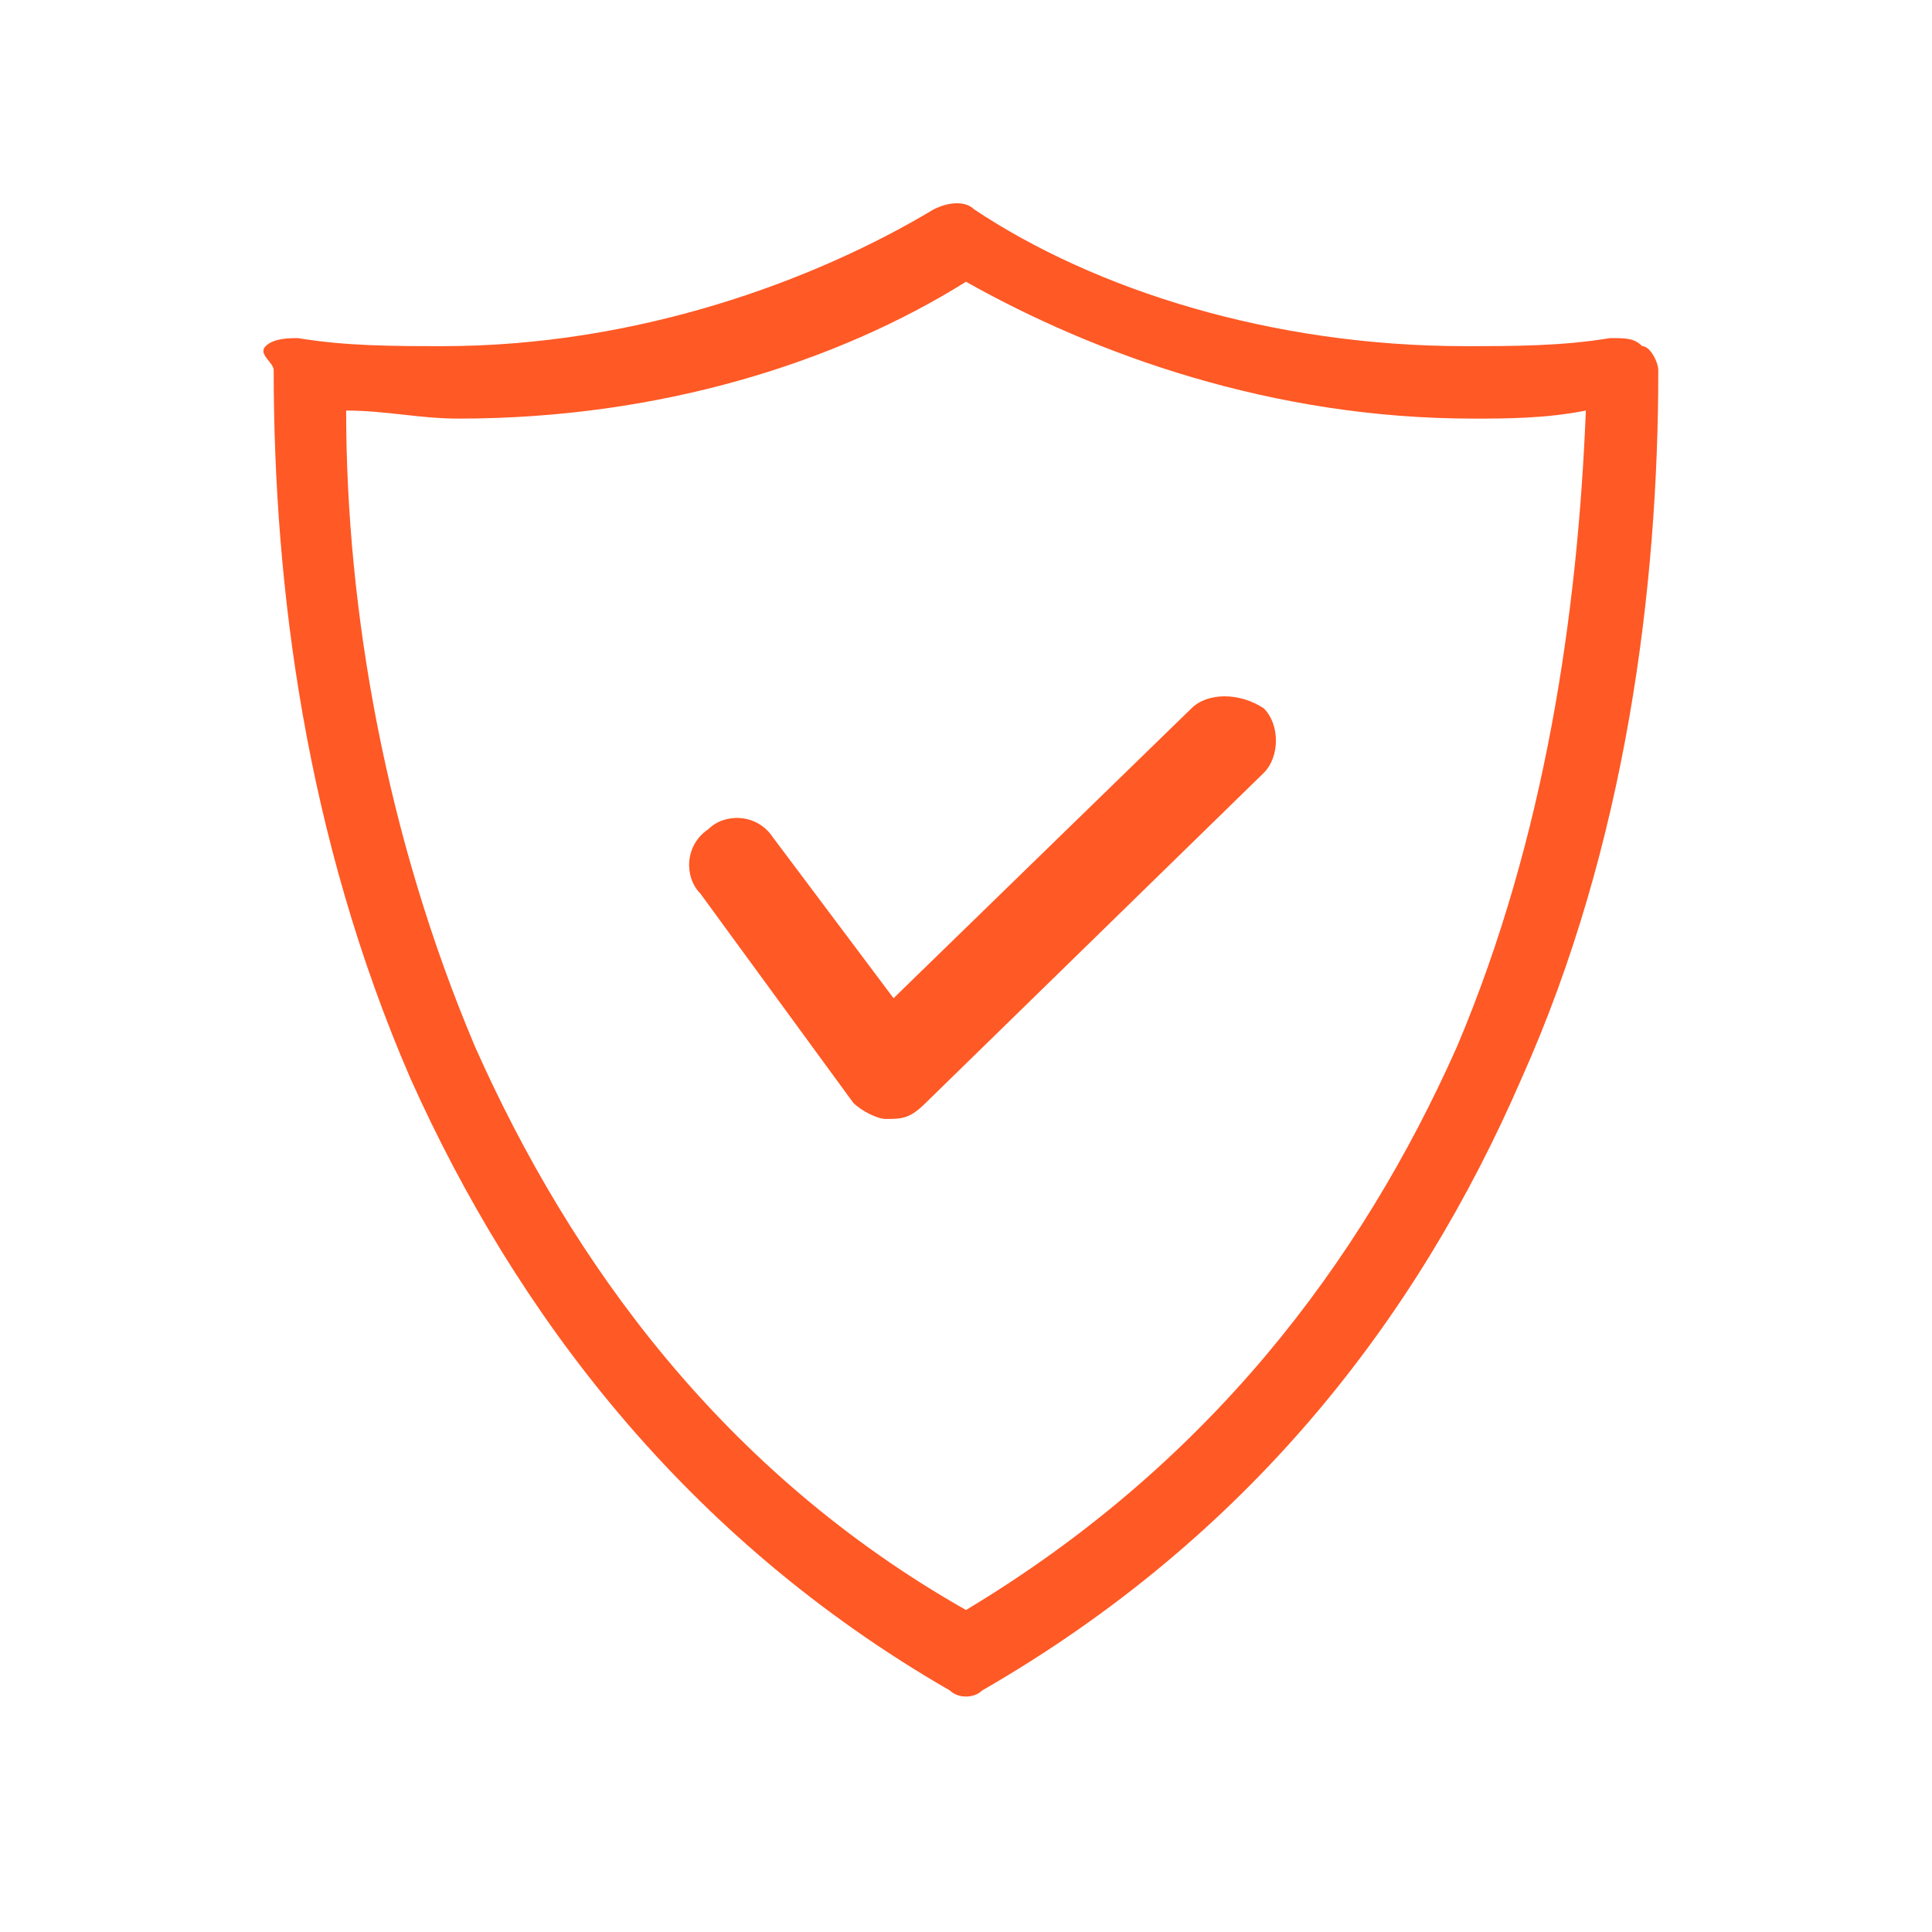 <?xml version="1.0" encoding="utf-8"?>
<!-- Generator: Adobe Illustrator 27.4.1, SVG Export Plug-In . SVG Version: 6.00 Build 0)  -->
<svg version="1.1" id="Layer_1" xmlns="http://www.w3.org/2000/svg" xmlns:xlink="http://www.w3.org/1999/xlink" x="0px" y="0px"
	 viewBox="0 0 24 24" style="enable-background:new 0 0 24 24;" xml:space="preserve">
<style type="text/css">
	.st0{fill:#FF5925;}
</style>
<g>
	<path class="st0" d="M20.4,4.3c-0.1-0.1-0.2-0.1-0.4-0.1c-0.6,0.1-1.2,0.1-1.8,0.1c-2.4,0-4.6-0.7-6.1-1.7c-0.1-0.1-0.3-0.1-0.5,0
		c-1.5,0.9-3.7,1.7-6.1,1.7c-0.6,0-1.2,0-1.8-0.1c-0.1,0-0.3,0-0.4,0.1S3.4,4.5,3.4,4.6c0,2.7,0.4,5.8,1.7,8.8
		c1.3,2.9,3.4,5.7,6.7,7.6c0.1,0.1,0.3,0.1,0.4,0c3.3-1.9,5.4-4.6,6.7-7.6c1.3-2.9,1.7-6.1,1.7-8.8C20.6,4.5,20.5,4.3,20.4,4.3z
		 M18.1,13c-1.2,2.7-3.1,5.2-6.1,7c-3-1.7-4.9-4.3-6.1-7c-1.1-2.6-1.6-5.4-1.6-7.9c0.5,0,0.9,0.1,1.4,0.1c2.5,0,4.7-0.7,6.3-1.7
		c1.6,0.9,3.8,1.7,6.3,1.7c0.4,0,0.9,0,1.4-0.1C19.6,7.6,19.2,10.4,18.1,13z"/>
	<path class="st0" d="M14.8,8.8l-3.7,3.6l-1.5-2c-0.2-0.3-0.6-0.3-0.8-0.1c-0.3,0.2-0.3,0.6-0.1,0.8l1.9,2.6
		c0.1,0.1,0.3,0.2,0.4,0.2c0.2,0,0.3,0,0.5-0.2l4.2-4.1c0.2-0.2,0.2-0.6,0-0.8C15.4,8.6,15,8.6,14.8,8.8z"/>
</g>
</svg>

